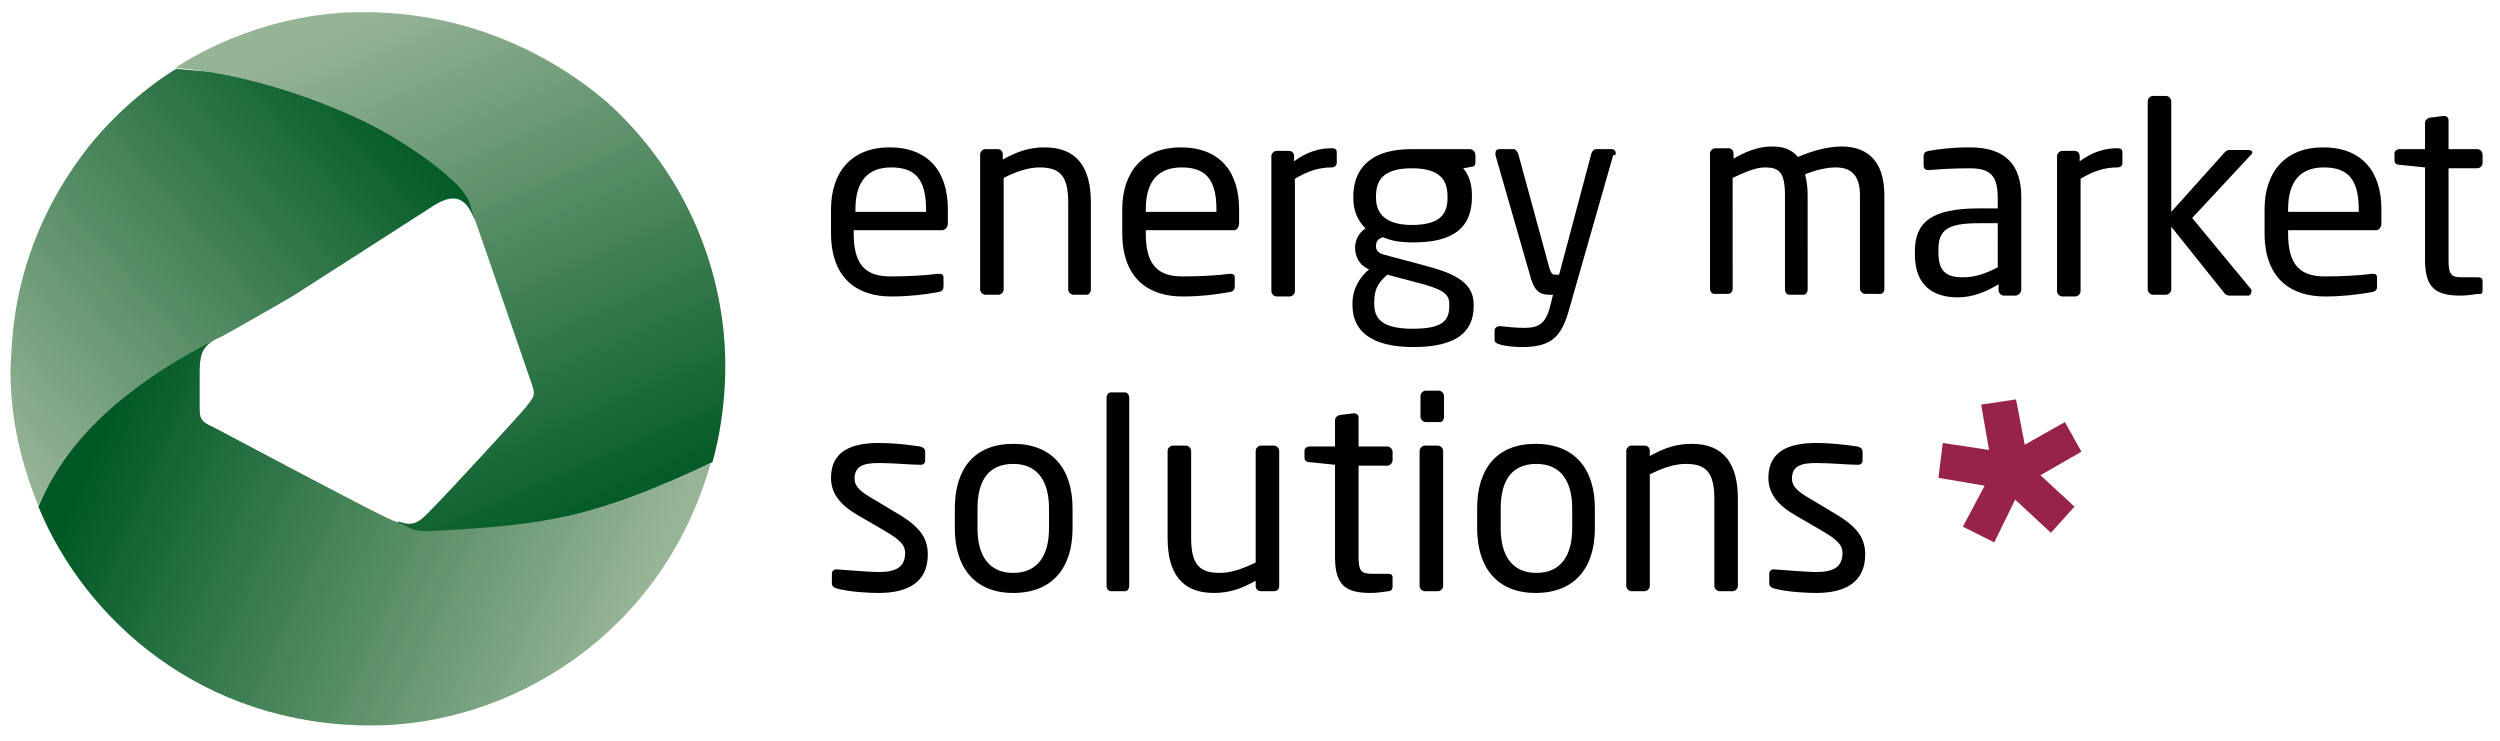 <?xml version="1.0" encoding="utf-8"?>
<!-- Generator: Adobe Illustrator 23.1.1, SVG Export Plug-In . SVG Version: 6.00 Build 0)  -->
<svg version="1.1" id="Ebene_1" xmlns="http://www.w3.org/2000/svg" xmlns:xlink="http://www.w3.org/1999/xlink" x="0px" y="0px"
	 viewBox="0 0 286.7 85" style="enable-background:new 0 0 286.7 85;" xml:space="preserve">
<style type="text/css">
	.st0{clip-path:url(#SVGID_2_);fill:url(#SVGID_3_);}
	.st1{clip-path:url(#SVGID_5_);fill:url(#SVGID_6_);}
	.st2{clip-path:url(#SVGID_8_);fill:url(#SVGID_9_);}
	.st3{clip-path:url(#SVGID_11_);}
	.st4{fill:#97234B;}
</style>
<g>
	<defs>
		<path id="SVGID_1_" d="M10.1,16.9c-4.7,6-7.6,12.9-8.5,20.1c-0.2,1.5-0.3,3.3-0.4,5.3v0.2c0,4.2,0.7,9.4,3.2,15.5
			c3-5.9,11.7-11.6,15.7-14c0.5-0.3,1.5-1,2.8-1.9c0.1-1.7,0.4-2.6,2.5-3.5c1-0.5,8.1-4.6,8.1-4.6l15.9-10.2
			c2.5-1.7,3.9-1.3,4.9,1.1c0.5,0.5,1.1,1.1,1.9,1.8l-9.5-16.6L20.2,7.9C20.2,7.9,14.8,11,10.1,16.9"/>
	</defs>
	<clipPath id="SVGID_2_">
		<use xlink:href="#SVGID_1_"  style="overflow:visible;"/>
	</clipPath>
	
		<linearGradient id="SVGID_3_" gradientUnits="userSpaceOnUse" x1="-269.916" y1="341.031" x2="-269.138" y2="341.031" gradientTransform="matrix(57.989 -50.944 -50.944 -57.989 33029.289 6080.349)">
		<stop  offset="0" style="stop-color:#95B395"/>
		<stop  offset="1" style="stop-color:#005924"/>
	</linearGradient>
	<polygon class="st0" points="-23.6,29.8 32.3,-19.4 81.1,36.2 25.2,85.3 	"/>
</g>
<g>
	<defs>
		<path id="SVGID_4_" d="M41.9,1.4c-1,0-2.1,0-3.1,0.1c-11,0.8-18.7,6.3-18.7,6.3c7.2,0.5,15,3.1,20.3,5.5
			c6.1,2.7,12.1,7.3,13.2,9.4c0.2,0.3,0.4,1.1,0.7,2.1c0.1,0.2,0.1,0.3,0.2,0.5c0.8,2.2,5.9,17.1,6.4,18.5c0.5,1.5,0.5,1.5-0.6,2.9
			c-0.9,1.1-9,9.9-10.7,11.6c-1.6,1.7-2.2,2.1-3.9,1.5c-0.9,0.9-1.5,1.4-1.5,1.4l17.9,1.3l19.6-9.5c0,0,2.1-6.7,1.3-14.8
			c-0.9-9.3-5.1-19-13.4-26.5C62.3,5.5,52.8,1.5,42.2,1.4H41.9z"/>
	</defs>
	<clipPath id="SVGID_5_">
		<use xlink:href="#SVGID_4_"  style="overflow:visible;"/>
	</clipPath>
	
		<linearGradient id="SVGID_6_" gradientUnits="userSpaceOnUse" x1="-276.055" y1="345.033" x2="-275.276" y2="345.033" gradientTransform="matrix(33.042 75.273 75.273 -33.042 -16810.793 32183.412)">
		<stop  offset="0" style="stop-color:#95B395"/>
		<stop  offset="1" style="stop-color:#005924"/>
	</linearGradient>
	<polygon class="st1" points="73.3,-21.9 106.1,52.7 30.4,86 -2.4,11.3 	"/>
</g>
<g>
	<defs>
		<path id="SVGID_7_" d="M4.4,58.1c5.3,12.9,18.7,25.1,38.2,25.1c15.7,0,33.3-10.2,38.9-30.1c-13.2,6.1-18.2,7.1-32.1,7.8
			c-2,0.1-2.2-0.3-3.7-1c0,0-0.1,0-0.1,0c-0.6-0.2-1.4-0.6-2.4-1.1c-2.1-1-17.2-9-18.7-9.8c-1.6-0.7-1.6-1.1-1.6-2.5
			c0-1.1,0-1.5,0-3.7c0-1.8,0.1-2.7,1.3-3.6C9.1,47,5.8,55.1,4.4,58.1"/>
	</defs>
	<clipPath id="SVGID_8_">
		<use xlink:href="#SVGID_7_"  style="overflow:visible;"/>
	</clipPath>
	
		<linearGradient id="SVGID_9_" gradientUnits="userSpaceOnUse" x1="-272.899" y1="345.079" x2="-272.121" y2="345.079" gradientTransform="matrix(75.032 32.937 32.937 -75.032 9122.802 34928.262)">
		<stop  offset="0" style="stop-color:#005924"/>
		<stop  offset="1" style="stop-color:#97B496"/>
	</linearGradient>
	<polygon class="st2" points="16.9,10.9 97.7,46.4 69.1,111.5 -11.7,76.1 	"/>
</g>
<g>
	<defs>
		<rect id="SVGID_10_" x="1.3" y="1.4" width="283.5" height="81.7"/>
	</defs>
	<clipPath id="SVGID_11_">
		<use xlink:href="#SVGID_10_"  style="overflow:visible;"/>
	</clipPath>
	<path class="st3" d="M213.9,63.6c0-1.8-0.8-3.1-3.3-4.6l-3-1.8c-1.4-0.8-2.1-1.4-2.1-2.3c0-1.5,1.1-1.8,2.8-1.8s3.6,0.2,4.7,0.2
		h0.1c0.3,0,0.5-0.2,0.5-0.5v-1c0-0.3-0.2-0.5-0.6-0.6c-1.4-0.2-3-0.4-4.7-0.4c-3.1,0-5.5,0.9-5.5,4c0,1.9,1.2,3.2,3.1,4.3l3.1,1.8
		c1.7,1,2.3,1.6,2.3,2.5c0,1.6-1,2.2-3,2.2c-1.1,0-3.3-0.2-4.8-0.3h-0.1c-0.3,0-0.5,0.2-0.5,0.5v1.1c0,0.3,0.2,0.5,0.6,0.6
		c1.5,0.4,3.7,0.5,4.8,0.5C211.7,68,213.9,66.7,213.9,63.6 M199.3,67.2v-10c0-4-1.6-6.3-5.3-6.3c-1.8,0-3.2,0.5-4.8,1.4v-0.6
		c0-0.3-0.2-0.6-0.6-0.6h-1.5c-0.3,0-0.6,0.3-0.6,0.6v15.5c0,0.3,0.3,0.6,0.6,0.6h1.5c0.3,0,0.6-0.3,0.6-0.6V54.4
		c1.4-0.7,2.8-1.2,4.1-1.2c2.3,0,3.3,0.9,3.3,4v10c0,0.3,0.3,0.6,0.6,0.6h1.5C199,67.8,199.3,67.5,199.3,67.2 M180.3,60.6
		c0,3.1-1.3,5.1-4.1,5.1c-2.8,0-4.1-2-4.1-5.1v-2.3c0-3.1,1.2-5.1,4.1-5.1c2.8,0,4.1,2,4.1,5.1V60.6z M182.9,60.6v-2.3
		c0-4.5-2.3-7.4-6.8-7.4c-4.5,0-6.7,2.9-6.7,7.4v2.3c0,4.5,2.3,7.4,6.7,7.4C180.6,68,182.9,65.1,182.9,60.6 M165.5,67.2V51.7
		c0-0.3-0.3-0.6-0.6-0.6h-1.5c-0.3,0-0.6,0.3-0.6,0.6v15.5c0,0.3,0.3,0.6,0.6,0.6h1.5C165.2,67.8,165.5,67.5,165.5,67.2 M165.6,47.8
		v-2.4c0-0.3-0.3-0.6-0.6-0.6h-1.5c-0.3,0-0.6,0.3-0.6,0.6v2.4c0,0.3,0.3,0.6,0.6,0.6h1.5C165.3,48.5,165.6,48.2,165.6,47.8
		 M159.7,67.3v-1.1c0-0.3-0.2-0.4-0.6-0.4h-1.7c-1.2,0-1.6-0.2-1.6-1.9V53.4h3.3c0.3,0,0.6-0.3,0.6-0.6v-1c0-0.3-0.3-0.6-0.6-0.6
		h-3.3v-3.3c0-0.3-0.2-0.5-0.5-0.5h-0.1l-1.6,0.2c-0.3,0.1-0.5,0.3-0.5,0.6v3h-2.9c-0.3,0-0.6,0.2-0.6,0.5v0.8
		c0,0.3,0.2,0.5,0.6,0.5l2.9,0.3v10.6c0,3.3,1.3,4.1,4.1,4.1c0.6,0,1.4-0.1,2-0.2C159.5,67.8,159.7,67.6,159.7,67.3 M146.7,67.2
		V51.7c0-0.3-0.3-0.6-0.6-0.6h-1.5c-0.3,0-0.6,0.3-0.6,0.6v12.8c-1.4,0.7-2.8,1.2-4.1,1.2c-2.3,0-3.3-0.9-3.3-4v-10
		c0-0.3-0.3-0.6-0.6-0.6h-1.5c-0.3,0-0.6,0.3-0.6,0.6v10c0,4,1.6,6.3,5.3,6.3c1.8,0,3.2-0.5,4.8-1.4v0.6c0,0.3,0.2,0.6,0.6,0.6h1.5
		C146.5,67.8,146.7,67.5,146.7,67.2 M129.5,67.2V45.6c0-0.3-0.2-0.6-0.5-0.6h-1.6c-0.3,0-0.5,0.3-0.5,0.6v21.6
		c0,0.3,0.2,0.6,0.5,0.6h1.6C129.3,67.8,129.5,67.5,129.5,67.2 M120.3,60.6c0,3.1-1.3,5.1-4.1,5.1c-2.8,0-4.1-2-4.1-5.1v-2.3
		c0-3.1,1.2-5.1,4.1-5.1c2.8,0,4.1,2,4.1,5.1V60.6z M123,60.6v-2.3c0-4.5-2.3-7.4-6.8-7.4c-4.5,0-6.7,2.9-6.7,7.4v2.3
		c0,4.5,2.3,7.4,6.7,7.4C120.7,68,123,65.1,123,60.6 M106.4,63.6c0-1.8-0.8-3.1-3.3-4.6l-3-1.8c-1.4-0.8-2.1-1.4-2.1-2.3
		c0-1.5,1.1-1.8,2.8-1.8c1.7,0,3.6,0.2,4.7,0.2h0.1c0.3,0,0.5-0.2,0.5-0.5v-1c0-0.3-0.2-0.5-0.6-0.6c-1.4-0.2-3-0.4-4.7-0.4
		c-3.1,0-5.5,0.9-5.5,4c0,1.9,1.2,3.2,3.1,4.3l3.1,1.8c1.7,1,2.3,1.6,2.3,2.5c0,1.6-1,2.2-3,2.2c-1.1,0-3.3-0.2-4.8-0.3h-0.1
		c-0.3,0-0.5,0.2-0.5,0.5v1.1c0,0.3,0.2,0.5,0.6,0.6c1.5,0.4,3.7,0.5,4.8,0.5C104.2,68,106.4,66.7,106.4,63.6"/>
	<path class="st3" d="M284.7,33.3v-1.1c0-0.3-0.2-0.4-0.6-0.4h-1.7c-1.2,0-1.6-0.2-1.6-1.9V19.3h3.3c0.3,0,0.6-0.3,0.6-0.6v-1
		c0-0.3-0.3-0.6-0.6-0.6h-3.3v-3.3c0-0.3-0.2-0.5-0.5-0.5h-0.1l-1.6,0.2c-0.3,0.1-0.5,0.3-0.5,0.6v3h-2.9c-0.3,0-0.6,0.2-0.6,0.5
		v0.8c0,0.3,0.2,0.5,0.6,0.5l2.9,0.3v10.6c0,3.3,1.3,4.1,4.1,4.1c0.6,0,1.4-0.1,2-0.2C284.6,33.8,284.7,33.6,284.7,33.3 M270.4,24.3
		h-8V24c0-3.3,1.5-4.8,4.1-4.8c2.7,0,4,1.3,4,4.8V24.3z M273.1,25.6V24c0-4.3-2.2-7.1-6.7-7.1c-4.3,0-6.7,2.8-6.7,7.1v2.7
		c0,5.6,3.4,7.3,6.9,7.3c2,0,3.7-0.2,5.4-0.5c0.5-0.1,0.6-0.3,0.6-0.7v-1c0-0.3-0.2-0.4-0.5-0.4H272c-1.4,0.2-3.6,0.3-5.4,0.3
		c-2.8,0-4.2-1.3-4.2-4.9v-0.4h10.2C272.9,26.3,273.1,26,273.1,25.6 M258.2,33.4c0-0.1,0-0.2-0.1-0.3l-6.7-8.1l6.7-7.2
		c0.1-0.1,0.2-0.2,0.2-0.3c0-0.2-0.2-0.3-0.5-0.3h-2.1c-0.3,0-0.4,0.1-0.6,0.3l-6.1,6.8V11.6c0-0.3-0.3-0.6-0.6-0.6h-1.5
		c-0.3,0-0.6,0.3-0.6,0.6v21.6c0,0.3,0.3,0.6,0.6,0.6h1.5c0.3,0,0.6-0.3,0.6-0.6v-7.2l6,7.5c0.2,0.3,0.4,0.4,0.7,0.4h2.2
		C258.1,33.8,258.2,33.6,258.2,33.4 M243.4,18.7v-1.2c0-0.4-0.2-0.5-0.6-0.5c-1.4,0-2.8,0.4-4.3,1.5v-0.6c0-0.3-0.2-0.6-0.6-0.6
		h-1.4c-0.3,0-0.6,0.3-0.6,0.6v15.5c0,0.3,0.3,0.6,0.6,0.6h1.5c0.3,0,0.6-0.3,0.6-0.6V20.5c1.5-0.9,2.8-1.3,4.2-1.3
		C243.2,19.2,243.4,19,243.4,18.7 M229.2,30.6c-1.5,0.8-2.7,1.2-4.1,1.2c-1.8,0-2.8-0.6-2.8-2.8v-0.4c0-2.2,1-3,4.6-3h2.2V30.6z
		 M231.8,33.2V22.6c0-3.6-1.7-5.7-5.9-5.7c-2.1,0-3.5,0.2-4.7,0.4c-0.4,0.1-0.6,0.2-0.6,0.6v1.1c0,0.4,0.3,0.5,0.5,0.5h0.2
		c1.2-0.1,2.7-0.2,4.6-0.2c2.4,0,3.2,0.9,3.2,3.4v1.2h-2.2c-5.4,0-7.3,1.6-7.3,4.9v0.4c0,3.8,2.4,4.9,4.9,4.9c1.7,0,3.2-0.6,4.7-1.5
		v0.7c0,0.3,0.3,0.6,0.6,0.6h1.4C231.6,33.8,231.8,33.5,231.8,33.2 M216.1,33.2V22.4c0-4.2-2.2-5.6-4.9-5.6c-1.6,0-3.4,0.5-5,1.2
		c-0.8-0.9-1.7-1.2-3-1.2c-1.7,0-3.2,0.7-4.4,1.4v-0.6c0-0.3-0.2-0.6-0.6-0.6h-1.5c-0.3,0-0.6,0.3-0.6,0.6v15.5
		c0,0.3,0.2,0.6,0.5,0.6h1.6c0.3,0,0.5-0.3,0.5-0.6V20.4c1.3-0.6,2.6-1.2,3.7-1.2c1.6,0,2.3,0.5,2.3,3.2v10.8c0,0.3,0.2,0.6,0.5,0.6
		h1.6c0.3,0,0.5-0.3,0.5-0.6V22.4c0-0.9-0.1-1.7-0.3-2.4c1.2-0.5,2.5-0.8,3.5-0.8c1.6,0,2.8,0.7,2.8,3.2v10.7c0,0.3,0.3,0.6,0.6,0.6
		h1.5C215.8,33.8,216.1,33.5,216.1,33.2 M185.3,17.6c0-0.3-0.2-0.5-0.5-0.5h-1.7c-0.3,0-0.5,0.2-0.6,0.5l-3.7,13.9h-0.5
		c-0.2,0-0.4-0.1-0.6-0.7l-3.6-13.2c-0.1-0.2-0.3-0.5-0.5-0.5H172c-0.4,0-0.5,0.2-0.5,0.5c0,0.1,0,0.2,0,0.2l4,13.9
		c0.5,1.9,1.3,2.1,2.2,2.1h0.4l-0.3,1.2c-0.5,2.1-1.3,2.6-3,2.6c-0.7,0-2-0.1-2.7-0.2h-0.1c-0.3,0-0.6,0.2-0.6,0.5V39
		c0,0.3,0.3,0.4,0.6,0.5c0.6,0.2,1.7,0.3,2.5,0.3c3.5,0,4.6-1.2,5.5-4.5l5-17.5C185.3,17.8,185.3,17.7,185.3,17.6 M166.2,35.1
		c0,1.7-0.8,2.6-4.2,2.6c-3.4,0-4.4-1.1-4.4-2.8v-0.3c0-1.6,0.6-2.3,1.5-3.1l3.4,0.9c2.7,0.7,3.7,1.2,3.7,2.4V35.1z M166,22.7
		c0,1.8-0.8,3.1-4.1,3.1c-3.5,0-4.1-1.8-4.1-3.1v-0.2c0-1.7,0.7-3.2,4.1-3.2c3.3,0,4.1,1.4,4.1,3.2V22.7z M169.2,18.6v-0.8
		c0-0.4-0.3-0.7-0.7-0.7h-6.6c-5.2,0-6.7,2.7-6.7,5.4v0.2c0,1.5,0.5,2.6,1.4,3.5c-0.8,0.5-1.2,1.4-1.2,2.2v0c0,0.9,0.4,1.9,1.4,2.4
		l0.2,0.1c-1,0.8-1.9,2.2-1.9,3.9V35c0,3,2.2,4.8,7,4.8c5,0,6.9-1.8,6.9-4.7v-0.2c0-2.8-2.8-3.7-5.8-4.5l-4.5-1.2
		c-0.7-0.2-0.9-0.5-0.9-1c0-0.5,0.2-0.8,0.8-1c0.9,0.4,1.9,0.6,3.5,0.6c4.7,0,6.7-1.8,6.7-5.2v-0.2c0-1.6-0.5-2.5-1-3.1l1.1-0.2
		C169,19.1,169.2,19,169.2,18.6 M153.3,18.7v-1.2c0-0.4-0.2-0.5-0.6-0.5c-1.4,0-2.8,0.4-4.3,1.5v-0.6c0-0.3-0.2-0.6-0.6-0.6h-1.4
		c-0.3,0-0.6,0.3-0.6,0.6v15.5c0,0.3,0.3,0.6,0.6,0.6h1.5c0.3,0,0.6-0.3,0.6-0.6V20.5c1.5-0.9,2.8-1.3,4.2-1.3
		C153,19.2,153.3,19,153.3,18.7 M139.4,24.3h-8V24c0-3.3,1.5-4.8,4.1-4.8c2.7,0,4,1.3,4,4.8V24.3z M142.1,25.6V24
		c0-4.3-2.2-7.1-6.7-7.1c-4.3,0-6.7,2.8-6.7,7.1v2.7c0,5.6,3.4,7.3,6.9,7.3c2,0,3.7-0.2,5.4-0.5c0.5-0.1,0.6-0.3,0.6-0.7v-1
		c0-0.3-0.2-0.4-0.5-0.4H141c-1.4,0.2-3.6,0.3-5.4,0.3c-2.8,0-4.2-1.3-4.2-4.9v-0.4h10.2C141.9,26.3,142.1,26,142.1,25.6
		 M125.1,33.2v-10c0-4-1.6-6.3-5.3-6.3c-1.8,0-3.2,0.5-4.8,1.4v-0.6c0-0.3-0.2-0.6-0.6-0.6H113c-0.3,0-0.6,0.3-0.6,0.6v15.5
		c0,0.3,0.3,0.6,0.6,0.6h1.5c0.3,0,0.6-0.3,0.6-0.6V20.4c1.4-0.7,2.8-1.2,4.1-1.2c2.3,0,3.3,0.9,3.3,4v10c0,0.3,0.3,0.6,0.6,0.6h1.5
		C124.9,33.8,125.1,33.5,125.1,33.2 M106.1,24.3h-8V24c0-3.3,1.5-4.8,4.1-4.8c2.7,0,4,1.3,4,4.8V24.3z M108.7,25.6V24
		c0-4.3-2.2-7.1-6.7-7.1c-4.3,0-6.7,2.8-6.7,7.1v2.7c0,5.6,3.4,7.3,6.9,7.3c2,0,3.7-0.2,5.4-0.5c0.5-0.1,0.6-0.3,0.6-0.7v-1
		c0-0.3-0.2-0.4-0.5-0.4h-0.2c-1.4,0.2-3.6,0.3-5.4,0.3c-2.8,0-4.2-1.3-4.2-4.9v-0.4h10.2C108.5,26.3,108.7,26,108.7,25.6"/>
</g>
<polygon class="st4" points="231.2,45.8 227.2,46.4 228.1,51.6 222.8,50.8 222.3,54.8 227.6,55.7 225.1,60.4 228.7,62.2 231.1,57.3 
	235.2,61.1 237.9,58.1 234,54.5 238.7,51.8 236.8,48.4 232.2,51 "/>
</svg>
